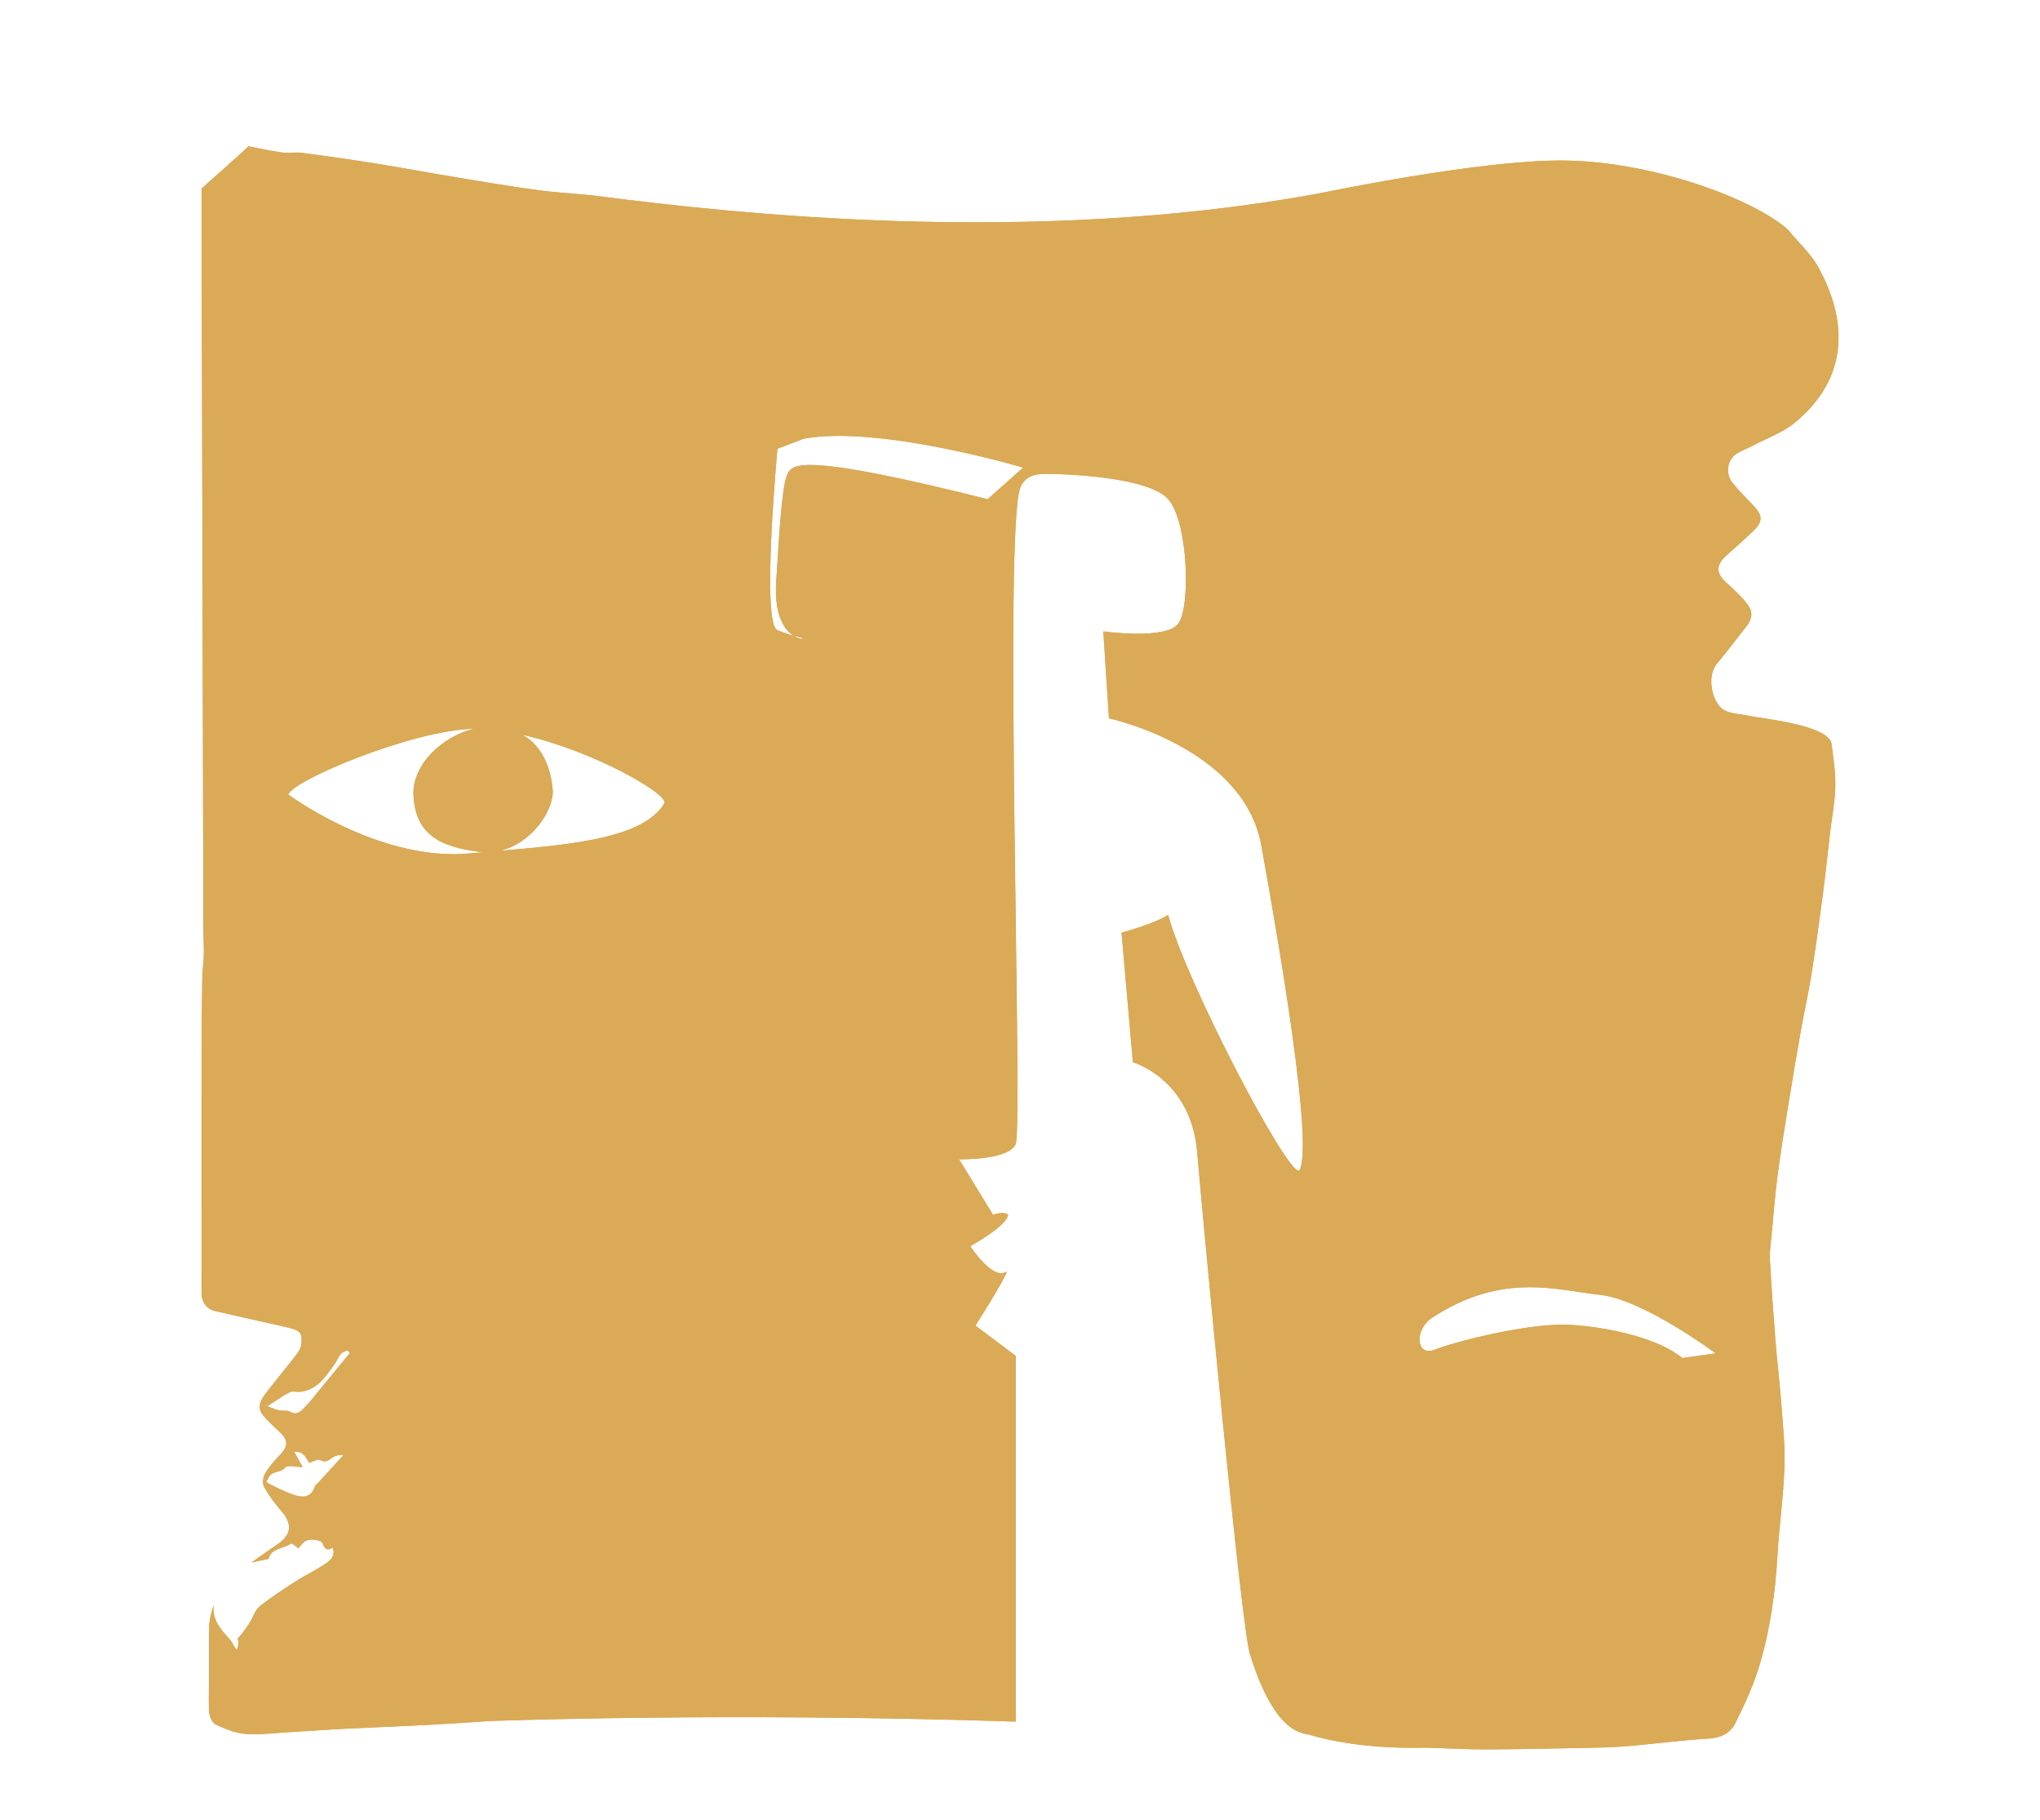 <?xml version="1.0" encoding="UTF-8"?>
<svg id="Calque_1" data-name="Calque 1" xmlns="http://www.w3.org/2000/svg" xmlns:xlink="http://www.w3.org/1999/xlink" viewBox="0 0 344.89 307.62">
  <defs>
    <style>
      .cls-1 {
        clip-path: url(#clippath);
      }

      .cls-2, .cls-3 {
        fill: #daaa57;
      }

      .cls-3 {
        stroke-width: 0px;
      }
    </style>
    <clipPath id="clippath">
      <path class="cls-3" d="m49.75,245.43c1.12-.15,1.77.35,2.49,1.84.73-.21,1.52-.7,1.89-.48,1.05.6,1.57-.13,2.27-.53.46-.26,1-.38,1.68-.31-1.46,1.59-2.91,3.19-4.37,4.78-.14.15-.38.27-.44.44-.71,2.2-2.3,2.01-3.94,1.4-1.31-.49-2.59-1.12-3.83-1.77-.81-.42-.39-.33-.12-.96.56-1.33,2.05-.78,2.84-1.78.37-.48,1.88-.08,2.95-.08-.41-.73-.94-1.67-1.42-2.55m1.12-10.18c2.84-.39,4.22-2.6,5.69-4.66.39-.54.63-1.2,1.05-1.71.26-.31.74-.45,1.12-.66.14.16.28.32.42.48-1.82,2.22-3.64,4.44-5.47,6.66-.66.81-1.3,1.65-2.04,2.39-.7.71-1.34,1.62-2.64.86-.29-.16-.67-.16-1.06-.16-.26,0-.53,0-.77-.05-.56-.12-1.09-.38-1.97-.7,1.58-1,2.62-1.79,3.77-2.36.31-.15.69-.12,1.09-.09.15.01.31.02.46.02.11,0,.22,0,.33-.02m191.26-12.5c11.95-7.83,21.19-4.62,28.42-3.87,7.22.74,19.53,9.88,19.53,9.88,0,0-4.49.63-5.65.79-3.88-3.25-12.09-5.19-18.91-5.61-6.83-.42-19.68,2.89-22.91,4.19-.38.15-.72.22-1.02.22-2.23,0-2.11-3.86.54-5.6m-148.68-89.32c-.25-2.88-1.33-7.09-5.07-9.22,11.98,2.71,24.5,9.92,23.98,11.55-3.51,5.8-14.75,6.93-27.85,8.06,5.49-1.25,9.24-7,8.95-10.39m-44.7.87c.87-2.47,21.11-10.92,31.36-11.11-5.2,1.24-10.49,5.98-10.19,11.33.35,6.2,4.01,8.62,11.25,9.48.21.02.42.04.62.05-.84.07-1.68.14-2.54.21-.86.08-1.72.12-2.57.12-14.36,0-27.93-10.08-27.93-10.08m85.44-26.82c.32.08.66.15,1.3.31.37.09.35.19.11.19-.26,0-.8-.12-1.41-.5m-2.74-.96c-2.77-1.06,0-30.67,0-30.67l4.47-1.7c12.78-2.34,37.06,4.89,37.06,4.89l-6,5.34c-31.34-7.87-32.98-5.98-33.83-4.27-.85,1.7-1.28,7.88-1.92,18.31-.35,5.77,1.51,8.16,2.95,9.06-.54-.14-1.02-.3-2.74-.96M34.07,31.87l.29,116.05v7.88c0,2.66.27,5.36-.08,7.97-.15,1.11-.2,11.11-.21,22.37v13.39c0,8.52.02,16,0,18.97,0,1.48.72,2.76,2.36,3.13,3.8.88,7.6,1.7,11.4,2.57,2.94.67,3.35.88,3.09,3.13-.08.62-.51,1.26-.92,1.79-1.67,2.16-3.41,4.25-5.07,6.4-.85,1.12-1.55,2.37-.46,3.7.78.96,1.71,1.81,2.63,2.65,1.7,1.56,1.71,2.53.13,4.16-.9.94-1.78,1.95-2.42,3.07-.35.6-.48,1.68-.16,2.24.8,1.45,1.81,2.81,2.91,4.06,1.94,2.22,1.74,4.05-.75,5.71-1.36.91-2.69,1.88-4.31,3.01,1.17-.25,2.01-.43,2.9-.62.44-1.84,2.52-1.68,3.81-2.58.15-.1.79.49,1.24.79.26-.28.6-.76,1.02-1.11.76-.64,2.91-.35,3.12.36q.44,1.49,1.68.62c.52,1.79-.81,2.47-1.92,3.17-1.47.94-3.06,1.7-4.53,2.65-2.01,1.3-4.02,2.62-5.89,4.1-.72.58-1.07,1.62-1.53,2.48-.07.13-1.4,2.22-2.25,3.03.32.37.13,1.62-.2,1.87-.41-.65-.75-1.42-1.29-1.99-1.46-1.56-2.77-3.15-2.56-5.55-.39,1.26-.72,2.51-.74,3.77-.08,3.15-.03,6.3-.03,9.45,0,1.66-.11,3.33.05,4.97.07.71.53,1.73,1.1,1.98,1.58.73,3.28,1.44,4.98,1.58,2.24.2,4.53-.12,6.8-.25,3.36-.19,6.73-.45,10.1-.62,4.69-.24,9.39-.41,14.09-.66,3.42-.18,6.84-.41,10.25-.64,0,0,39.38-1.53,89.02.09v-61.83l-6.81-5.11s4.9-7.67,5.32-9.16c-2.35,1.71-6.18-4.26-6.18-4.26,0,0,6.18-3.41,6.39-5.32-.64-.64-2.56,0-2.56,0l-5.74-9.37s8.3.21,9.58-2.56c1.28-2.77-2.13-105.42.85-111.17.5-.96,1.28-2.13,4.26-2.13s17.25.45,20.66,4.27c3.41,3.82,3.83,18.3,1.7,21.07-2.13,2.77-12.66,1.28-12.66,1.28l.95,14.7s22.79,4.9,25.77,21.51c2.99,16.61,8.95,51.12,6.39,54.95-1.92.85-18.95-31.52-22.15-43.23-2.77,1.7-7.88,2.98-7.88,2.98l1.92,21.93s9.79,2.77,10.86,15.12c1.06,12.35,7.45,80.29,8.94,84.98,1.39,4.37,4.43,12.83,9.67,13.48,4.92,1.44,11.33,2.47,20.15,2.28,3.4.08,6.81.31,10.21.29,6.26-.03,12.52-.17,18.79-.3,2-.04,4.01-.16,6-.34,4.26-.38,8.5-.95,12.76-1.19,2.04-.12,3.64-.93,4.44-2.54,1.62-3.25,3.17-6.6,4.19-10.07,1.75-5.97,2.61-12.14,2.97-18.37.29-4.99,1.02-9.96,1.18-14.95.12-3.72-.3-7.48-.58-11.21-.25-3.4-.68-6.79-.95-10.19-.36-4.56-.68-9.13-.93-13.71-.07-1.41.16-2.83.3-4.25.32-3.34.57-6.7,1.01-10.02.54-4.09,1.21-8.16,1.87-12.23.66-4.12,1.36-8.23,2.09-12.34.54-3.02,1.23-6.03,1.72-9.05.72-4.54,1.35-9.1,1.95-13.66.47-3.58.84-7.18,1.26-10.76.3-2.55.82-5.09.86-7.64.04-2.44-.35-4.89-.67-7.32-.93-3.08-11.59-4.07-13.89-4.57-1.42-.31-2.99-.31-4.22-.96-1.93-1.02-3.14-5.57-1.24-7.85,1.65-1.97,3.19-4.04,4.79-6.05,1.25-1.55,1.41-2.7.2-4.22-.99-1.24-2.18-2.33-3.37-3.4-1.79-1.61-1.84-2.97-.06-4.58,1.58-1.42,3.17-2.82,4.69-4.29,1.51-1.45,1.47-2.54.04-4.05-1.24-1.3-2.5-2.59-3.64-3.97-1.21-1.46-.96-3.79.54-4.84.88-.61,1.93-.96,2.88-1.46,2.39-1.27,5.06-2.2,7.1-3.88,9.08-7.49,9.07-17.11,3.91-26.39-1.27-2.29-3.37-4.1-5.02-6.2-5.89-5.28-23.14-11.67-38.26-11.73-14.17-.06-39.74,5.32-41.51,5.64-48.53,8.89-99.06,3.26-121.31.39-3.39-.43-6.81-.55-10.18-1-4.71-.64-9.39-1.43-14.07-2.21-4.48-.74-8.93-1.58-13.42-2.3-4.17-.67-8.36-1.27-12.56-1.82-.56-.07-1.13-.05-1.7-.03-.61.03-1.23.05-1.83-.05-2.75-.44-2.74-.49-5.47-1.03-.07.16-7.94,7.15-7.94,7.15"/>
    </clipPath>
  </defs>
  <path class="cls-2" d="m49.75,245.43c1.12-.15,1.77.35,2.49,1.84.73-.21,1.52-.7,1.89-.48,1.05.6,1.57-.13,2.27-.53.46-.26,1-.38,1.68-.31-1.46,1.59-2.91,3.19-4.37,4.78-.14.15-.38.27-.44.44-.71,2.2-2.3,2.01-3.94,1.4-1.31-.49-2.59-1.12-3.83-1.77-.81-.42-.39-.33-.12-.96.56-1.33,2.05-.78,2.84-1.78.37-.48,1.88-.08,2.95-.08-.41-.73-.94-1.67-1.42-2.55m1.12-10.18c2.84-.39,4.22-2.6,5.69-4.66.39-.54.63-1.2,1.05-1.71.26-.31.74-.45,1.12-.66.14.16.28.32.42.48-1.82,2.22-3.64,4.44-5.47,6.66-.66.81-1.3,1.65-2.04,2.39-.7.71-1.34,1.62-2.64.86-.29-.16-.67-.16-1.06-.16-.26,0-.53,0-.77-.05-.56-.12-1.09-.38-1.97-.7,1.58-1,2.62-1.79,3.77-2.36.31-.15.69-.12,1.09-.09.15.01.31.02.46.02.11,0,.22,0,.33-.02m191.26-12.5c11.95-7.83,21.19-4.62,28.42-3.87,7.22.74,19.53,9.88,19.53,9.88,0,0-4.49.63-5.65.79-3.88-3.25-12.09-5.19-18.91-5.61-6.83-.42-19.68,2.89-22.91,4.19-.38.15-.72.22-1.02.22-2.23,0-2.11-3.86.54-5.6m-148.68-89.32c-.25-2.88-1.33-7.09-5.07-9.22,11.98,2.71,24.5,9.92,23.98,11.55-3.51,5.8-14.75,6.93-27.85,8.06,5.49-1.25,9.24-7,8.95-10.39m-44.7.87c.87-2.47,21.11-10.92,31.36-11.11-5.2,1.24-10.49,5.98-10.19,11.33.35,6.2,4.01,8.62,11.25,9.48.21.02.42.04.62.05-.84.07-1.68.14-2.54.21-.86.08-1.72.12-2.57.12-14.36,0-27.93-10.08-27.93-10.08m85.44-26.82c.32.08.66.15,1.3.31.37.09.35.19.11.19-.26,0-.8-.12-1.41-.5m-2.74-.96c-2.77-1.06,0-30.67,0-30.67l4.47-1.7c12.78-2.34,37.06,4.89,37.06,4.89l-6,5.34c-31.34-7.87-32.98-5.98-33.83-4.27-.85,1.7-1.28,7.88-1.92,18.31-.35,5.77,1.51,8.16,2.95,9.06-.54-.14-1.02-.3-2.74-.96M34.07,31.87l.29,116.05v7.88c0,2.66.27,5.36-.08,7.97-.15,1.11-.2,11.11-.21,22.37v13.39c0,8.52.02,16,0,18.97,0,1.48.72,2.76,2.36,3.13,3.8.88,7.6,1.7,11.4,2.57,2.94.67,3.35.88,3.09,3.13-.08.62-.51,1.26-.92,1.79-1.67,2.16-3.41,4.25-5.07,6.4-.85,1.12-1.55,2.37-.46,3.7.78.96,1.71,1.81,2.63,2.65,1.7,1.56,1.71,2.53.13,4.16-.9.94-1.78,1.95-2.42,3.07-.35.6-.48,1.68-.16,2.24.8,1.45,1.81,2.81,2.91,4.06,1.94,2.22,1.74,4.05-.75,5.71-1.36.91-2.69,1.88-4.31,3.01,1.17-.25,2.01-.43,2.9-.62.44-1.84,2.52-1.68,3.81-2.58.15-.1.79.49,1.24.79.26-.28.6-.76,1.02-1.11.76-.64,2.91-.35,3.12.36q.44,1.49,1.68.62c.52,1.79-.81,2.47-1.92,3.17-1.47.94-3.06,1.7-4.53,2.65-2.01,1.3-4.02,2.62-5.89,4.1-.72.58-1.07,1.62-1.53,2.48-.07.13-1.4,2.22-2.25,3.03.32.37.13,1.62-.2,1.87-.41-.65-.75-1.42-1.29-1.99-1.46-1.56-2.77-3.15-2.56-5.55-.39,1.26-.72,2.51-.74,3.77-.08,3.15-.03,6.3-.03,9.45,0,1.66-.11,3.33.05,4.97.07.71.53,1.73,1.1,1.98,1.58.73,3.28,1.44,4.98,1.58,2.24.2,4.53-.12,6.8-.25,3.36-.19,6.73-.45,10.1-.62,4.69-.24,9.39-.41,14.09-.66,3.42-.18,6.84-.41,10.25-.64,0,0,39.38-1.53,89.02.09v-61.83l-6.81-5.11s4.9-7.67,5.32-9.16c-2.35,1.71-6.18-4.26-6.18-4.26,0,0,6.18-3.41,6.39-5.32-.64-.64-2.56,0-2.56,0l-5.74-9.37s8.3.21,9.58-2.56c1.28-2.77-2.13-105.42.85-111.17.5-.96,1.28-2.13,4.26-2.13s17.25.45,20.66,4.27c3.41,3.82,3.83,18.3,1.7,21.07-2.13,2.77-12.66,1.28-12.66,1.28l.95,14.7s22.79,4.9,25.77,21.51c2.99,16.61,8.95,51.12,6.39,54.95-1.92.85-18.95-31.52-22.15-43.23-2.77,1.7-7.88,2.98-7.88,2.98l1.92,21.93s9.79,2.77,10.86,15.12c1.06,12.35,7.45,80.29,8.94,84.98,1.39,4.37,4.43,12.83,9.67,13.48,4.92,1.44,11.33,2.47,20.15,2.28,3.4.08,6.81.31,10.21.29,6.26-.03,12.52-.17,18.79-.3,2-.04,4.01-.16,6-.34,4.26-.38,8.5-.95,12.76-1.19,2.04-.12,3.64-.93,4.44-2.54,1.62-3.25,3.17-6.6,4.19-10.07,1.75-5.97,2.61-12.14,2.97-18.37.29-4.99,1.02-9.96,1.18-14.95.12-3.72-.3-7.48-.58-11.21-.25-3.4-.68-6.79-.95-10.19-.36-4.56-.68-9.13-.93-13.71-.07-1.41.16-2.83.3-4.25.32-3.34.57-6.7,1.01-10.02.54-4.09,1.21-8.16,1.87-12.23.66-4.12,1.36-8.23,2.09-12.34.54-3.02,1.23-6.03,1.72-9.05.72-4.54,1.35-9.1,1.95-13.66.47-3.58.84-7.18,1.26-10.76.3-2.55.82-5.09.86-7.64.04-2.44-.35-4.89-.67-7.32-.93-3.08-11.59-4.07-13.89-4.57-1.42-.31-2.99-.31-4.22-.96-1.93-1.02-3.14-5.57-1.24-7.85,1.65-1.97,3.19-4.04,4.79-6.05,1.25-1.55,1.41-2.7.2-4.22-.99-1.24-2.18-2.33-3.37-3.4-1.79-1.61-1.84-2.97-.06-4.58,1.58-1.42,3.17-2.82,4.69-4.29,1.51-1.45,1.47-2.54.04-4.05-1.24-1.3-2.5-2.59-3.64-3.97-1.21-1.46-.96-3.79.54-4.84.88-.61,1.93-.96,2.88-1.46,2.39-1.27,5.06-2.2,7.1-3.88,9.08-7.49,9.07-17.11,3.91-26.39-1.27-2.29-3.37-4.1-5.02-6.2-5.89-5.28-23.14-11.67-38.26-11.73-14.17-.06-39.74,5.32-41.51,5.64-48.53,8.89-99.06,3.26-121.31.39-3.39-.43-6.81-.55-10.18-1-4.71-.64-9.39-1.43-14.07-2.21-4.48-.74-8.93-1.58-13.42-2.3-4.17-.67-8.36-1.27-12.56-1.82-.56-.07-1.13-.05-1.7-.03-.61.03-1.23.05-1.83-.05-2.75-.44-2.74-.49-5.47-1.03-.07.16-7.94,7.15-7.94,7.15"/>
  <g class="cls-1">
    <rect class="cls-3" x="34.06" y="24.72" width="278.44" height="271.02"/>
  </g>
</svg>